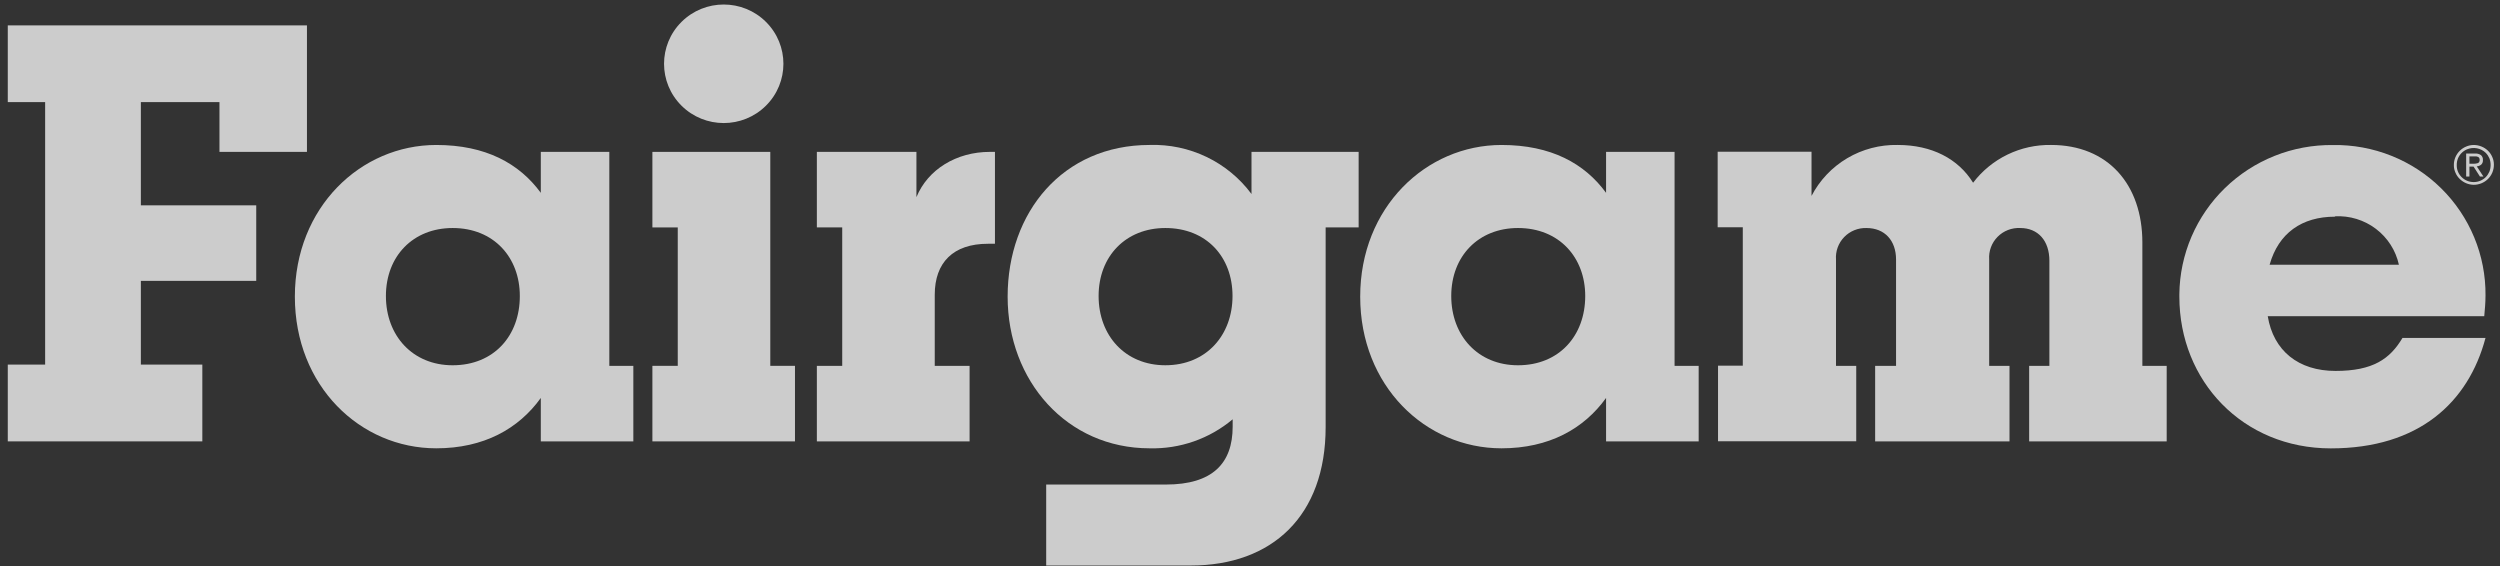 <svg width="265" height="60" viewBox="0 0 265 60" fill="none" xmlns="http://www.w3.org/2000/svg">
<rect x="0" y="0" width="265" height="60" fill="#333333" stroke="none"/>
<g clip-path="url(#clip0_8410_473)">
<path d="M14.931 10.823H23.263V16.099H32.537V2.691H0.824V10.823H4.785V38.646H0.824V46.786H21.447V38.646H14.931V29.772H27.161V21.765H14.931V10.823Z" fill="white" fill-opacity="0.75"/>
<path d="M64.588 16.1H57.325V20.44C55.038 17.318 51.478 15.367 46.243 15.367C38.242 15.367 31.255 21.969 31.255 31.444C31.255 40.918 38.18 47.521 46.243 47.521C51.281 47.521 54.975 45.453 57.325 42.183V46.787H67.134V38.78H64.588V16.1ZM47.98 38.718C43.752 38.718 40.907 35.596 40.907 31.374C40.907 27.151 43.791 24.17 47.98 24.17C52.35 24.17 55.101 27.292 55.101 31.374C55.109 35.58 52.358 38.718 47.98 38.718Z" fill="white" fill-opacity="0.75"/>
<path d="M247.565 39.318C243.635 39.318 240.986 37.187 240.381 33.519H263.331C263.394 32.786 263.464 32.114 263.464 31.318C263.484 29.208 263.077 27.115 262.268 25.163C261.46 23.212 260.266 21.44 258.757 19.954C257.248 18.468 255.454 17.297 253.482 16.511C251.51 15.724 249.399 15.337 247.274 15.374C245.161 15.351 243.064 15.742 241.104 16.524C239.143 17.306 237.357 18.464 235.847 19.931C234.337 21.399 233.133 23.148 232.303 25.077C231.474 27.007 231.035 29.08 231.012 31.178V31.451C231.012 40.387 237.732 47.528 247.069 47.528C256.407 47.528 261.649 42.651 263.464 35.822H254.662C253.341 38.046 251.541 39.318 247.565 39.318ZM247.502 22.929C249.062 22.845 250.602 23.316 251.845 24.257C253.088 25.198 253.952 26.547 254.284 28.064H240.578C241.521 24.708 244.004 22.968 247.502 22.968V22.929Z" fill="white" fill-opacity="0.75"/>
<path d="M227.091 38.78V25.707C227.091 19.573 223.46 15.366 217.416 15.366C215.817 15.339 214.235 15.687 212.798 16.383C211.361 17.078 210.11 18.102 209.148 19.37C207.576 16.834 204.786 15.366 201.155 15.366C199.276 15.327 197.424 15.813 195.809 16.768C194.195 17.723 192.882 19.108 192.022 20.767V16.084H182.072V24.092H184.736V38.764H182.111V46.772H196.761V38.78H194.616V27.51C194.585 27.076 194.646 26.639 194.795 26.23C194.944 25.82 195.178 25.446 195.481 25.131C195.785 24.816 196.151 24.568 196.557 24.403C196.963 24.237 197.399 24.158 197.838 24.17C199.787 24.17 200.982 25.504 200.982 27.51V38.78H198.765V46.787H213.007V38.78H210.853V27.51C210.822 27.069 210.884 26.627 211.038 26.212C211.191 25.797 211.431 25.42 211.743 25.104C212.054 24.788 212.429 24.542 212.844 24.381C213.258 24.22 213.702 24.148 214.146 24.17C216.025 24.17 217.235 25.504 217.235 27.643V38.78H215.09V46.787H229.669V38.78H227.091Z" fill="white" fill-opacity="0.75"/>
<path d="M177.505 38.78V16.1H170.243V20.44C167.963 17.318 164.403 15.367 159.161 15.367C151.168 15.367 144.181 21.969 144.181 31.444C144.181 40.918 151.097 47.521 159.161 47.521C164.199 47.521 167.893 45.453 170.243 42.183V46.787H180.059V38.78H177.505ZM160.906 38.718C156.677 38.718 153.832 35.596 153.832 31.374C153.832 27.151 156.717 24.17 160.906 24.17C165.276 24.17 168.034 27.292 168.034 31.374C168.034 35.58 165.276 38.718 160.906 38.718Z" fill="white" fill-opacity="0.75"/>
<path d="M132.659 20.564C131.419 18.893 129.788 17.546 127.906 16.64C126.025 15.735 123.949 15.297 121.86 15.366C112.656 15.366 106.809 22.5 106.809 31.444C106.809 40.388 113.096 47.521 121.86 47.521C125.075 47.603 128.208 46.509 130.662 44.446V45.226C130.662 49.129 128.509 51.361 123.589 51.361H110.896V59.945H126.214C134.859 59.945 140.518 54.677 140.518 45.273V24.107H144.016V16.1H132.659V20.564ZM123.526 38.717C119.29 38.717 116.452 35.596 116.452 31.373C116.452 27.151 119.345 24.17 123.526 24.17C127.888 24.17 130.647 27.237 130.647 31.373C130.647 35.51 127.888 38.717 123.526 38.717Z" fill="white" fill-opacity="0.75"/>
<path d="M104.931 16.099C101.37 16.099 98.344 17.964 97.142 20.899V16.099H86.587V24.107H89.275V38.779H86.587V46.786H102.777V38.779H99.083V31.24C99.083 27.837 101.032 25.839 104.726 25.839H105.465V16.099H104.931Z" fill="white" fill-opacity="0.75"/>
<path d="M81.651 38.779V16.1H69.154V24.107H71.842V38.779H69.154V46.787H84.268V38.779H81.651Z" fill="white" fill-opacity="0.75"/>
<path d="M81.189 11.204C83.66 8.75 83.66 4.772 81.189 2.319C78.719 -0.135 74.713 -0.135 72.242 2.319C69.771 4.772 69.771 8.75 72.242 11.204C74.713 13.657 78.719 13.657 81.189 11.204Z" fill="white" fill-opacity="0.75"/>
<path d="M263.001 17.458C263.067 17.396 263.118 17.321 263.151 17.237C263.183 17.154 263.196 17.064 263.19 16.974C263.199 16.874 263.185 16.773 263.148 16.68C263.111 16.586 263.053 16.503 262.977 16.436C262.781 16.311 262.549 16.254 262.317 16.272H261.413V18.715H261.759V17.661H262.199L262.875 18.715H263.245L262.537 17.637C262.706 17.622 262.866 17.56 263.001 17.458ZM262.215 17.357H261.759V16.576H262.49C262.553 16.586 262.613 16.604 262.671 16.631C262.723 16.657 262.767 16.697 262.797 16.748C262.831 16.81 262.848 16.88 262.844 16.951C262.849 17.03 262.83 17.109 262.789 17.177C262.752 17.23 262.7 17.271 262.639 17.294C262.571 17.319 262.5 17.334 262.427 17.341L262.215 17.357Z" fill="white" fill-opacity="0.75"/>
<path d="M264.18 16.639C264.073 16.386 263.915 16.158 263.716 15.968C263.521 15.78 263.292 15.632 263.04 15.531C262.776 15.422 262.493 15.366 262.207 15.367C261.937 15.37 261.67 15.426 261.421 15.531C261.169 15.634 260.939 15.785 260.745 15.975C260.543 16.173 260.382 16.408 260.272 16.668C260.163 16.928 260.107 17.208 260.109 17.489C260.104 17.774 260.163 18.057 260.282 18.317C260.389 18.567 260.547 18.793 260.745 18.98C260.939 19.17 261.169 19.321 261.421 19.425C261.67 19.53 261.937 19.585 262.207 19.589C262.493 19.59 262.776 19.534 263.04 19.425C263.292 19.321 263.522 19.17 263.716 18.98C263.919 18.783 264.08 18.547 264.189 18.287C264.298 18.027 264.354 17.748 264.353 17.466C264.357 17.181 264.298 16.899 264.18 16.639V16.639ZM263.873 18.2C263.78 18.413 263.65 18.609 263.488 18.777C263.324 18.94 263.129 19.07 262.914 19.16C262.692 19.252 262.453 19.3 262.211 19.3C261.969 19.3 261.73 19.252 261.508 19.16C261.293 19.07 261.098 18.94 260.934 18.777C260.77 18.613 260.64 18.42 260.549 18.207C260.455 17.985 260.41 17.746 260.415 17.505C260.41 17.257 260.456 17.01 260.549 16.779C260.64 16.567 260.77 16.374 260.934 16.21C261.098 16.047 261.293 15.917 261.508 15.827C261.838 15.69 262.202 15.653 262.554 15.719C262.907 15.786 263.231 15.954 263.488 16.202C263.65 16.367 263.78 16.56 263.873 16.771C264.051 17.231 264.051 17.74 263.873 18.2V18.2Z" fill="white" fill-opacity="0.75"/>
</g>
<defs>
<clipPath id="clip0_8410_473">
<rect width="264.828" height="60" fill="white"/>
</clipPath>
</defs>
</svg>
